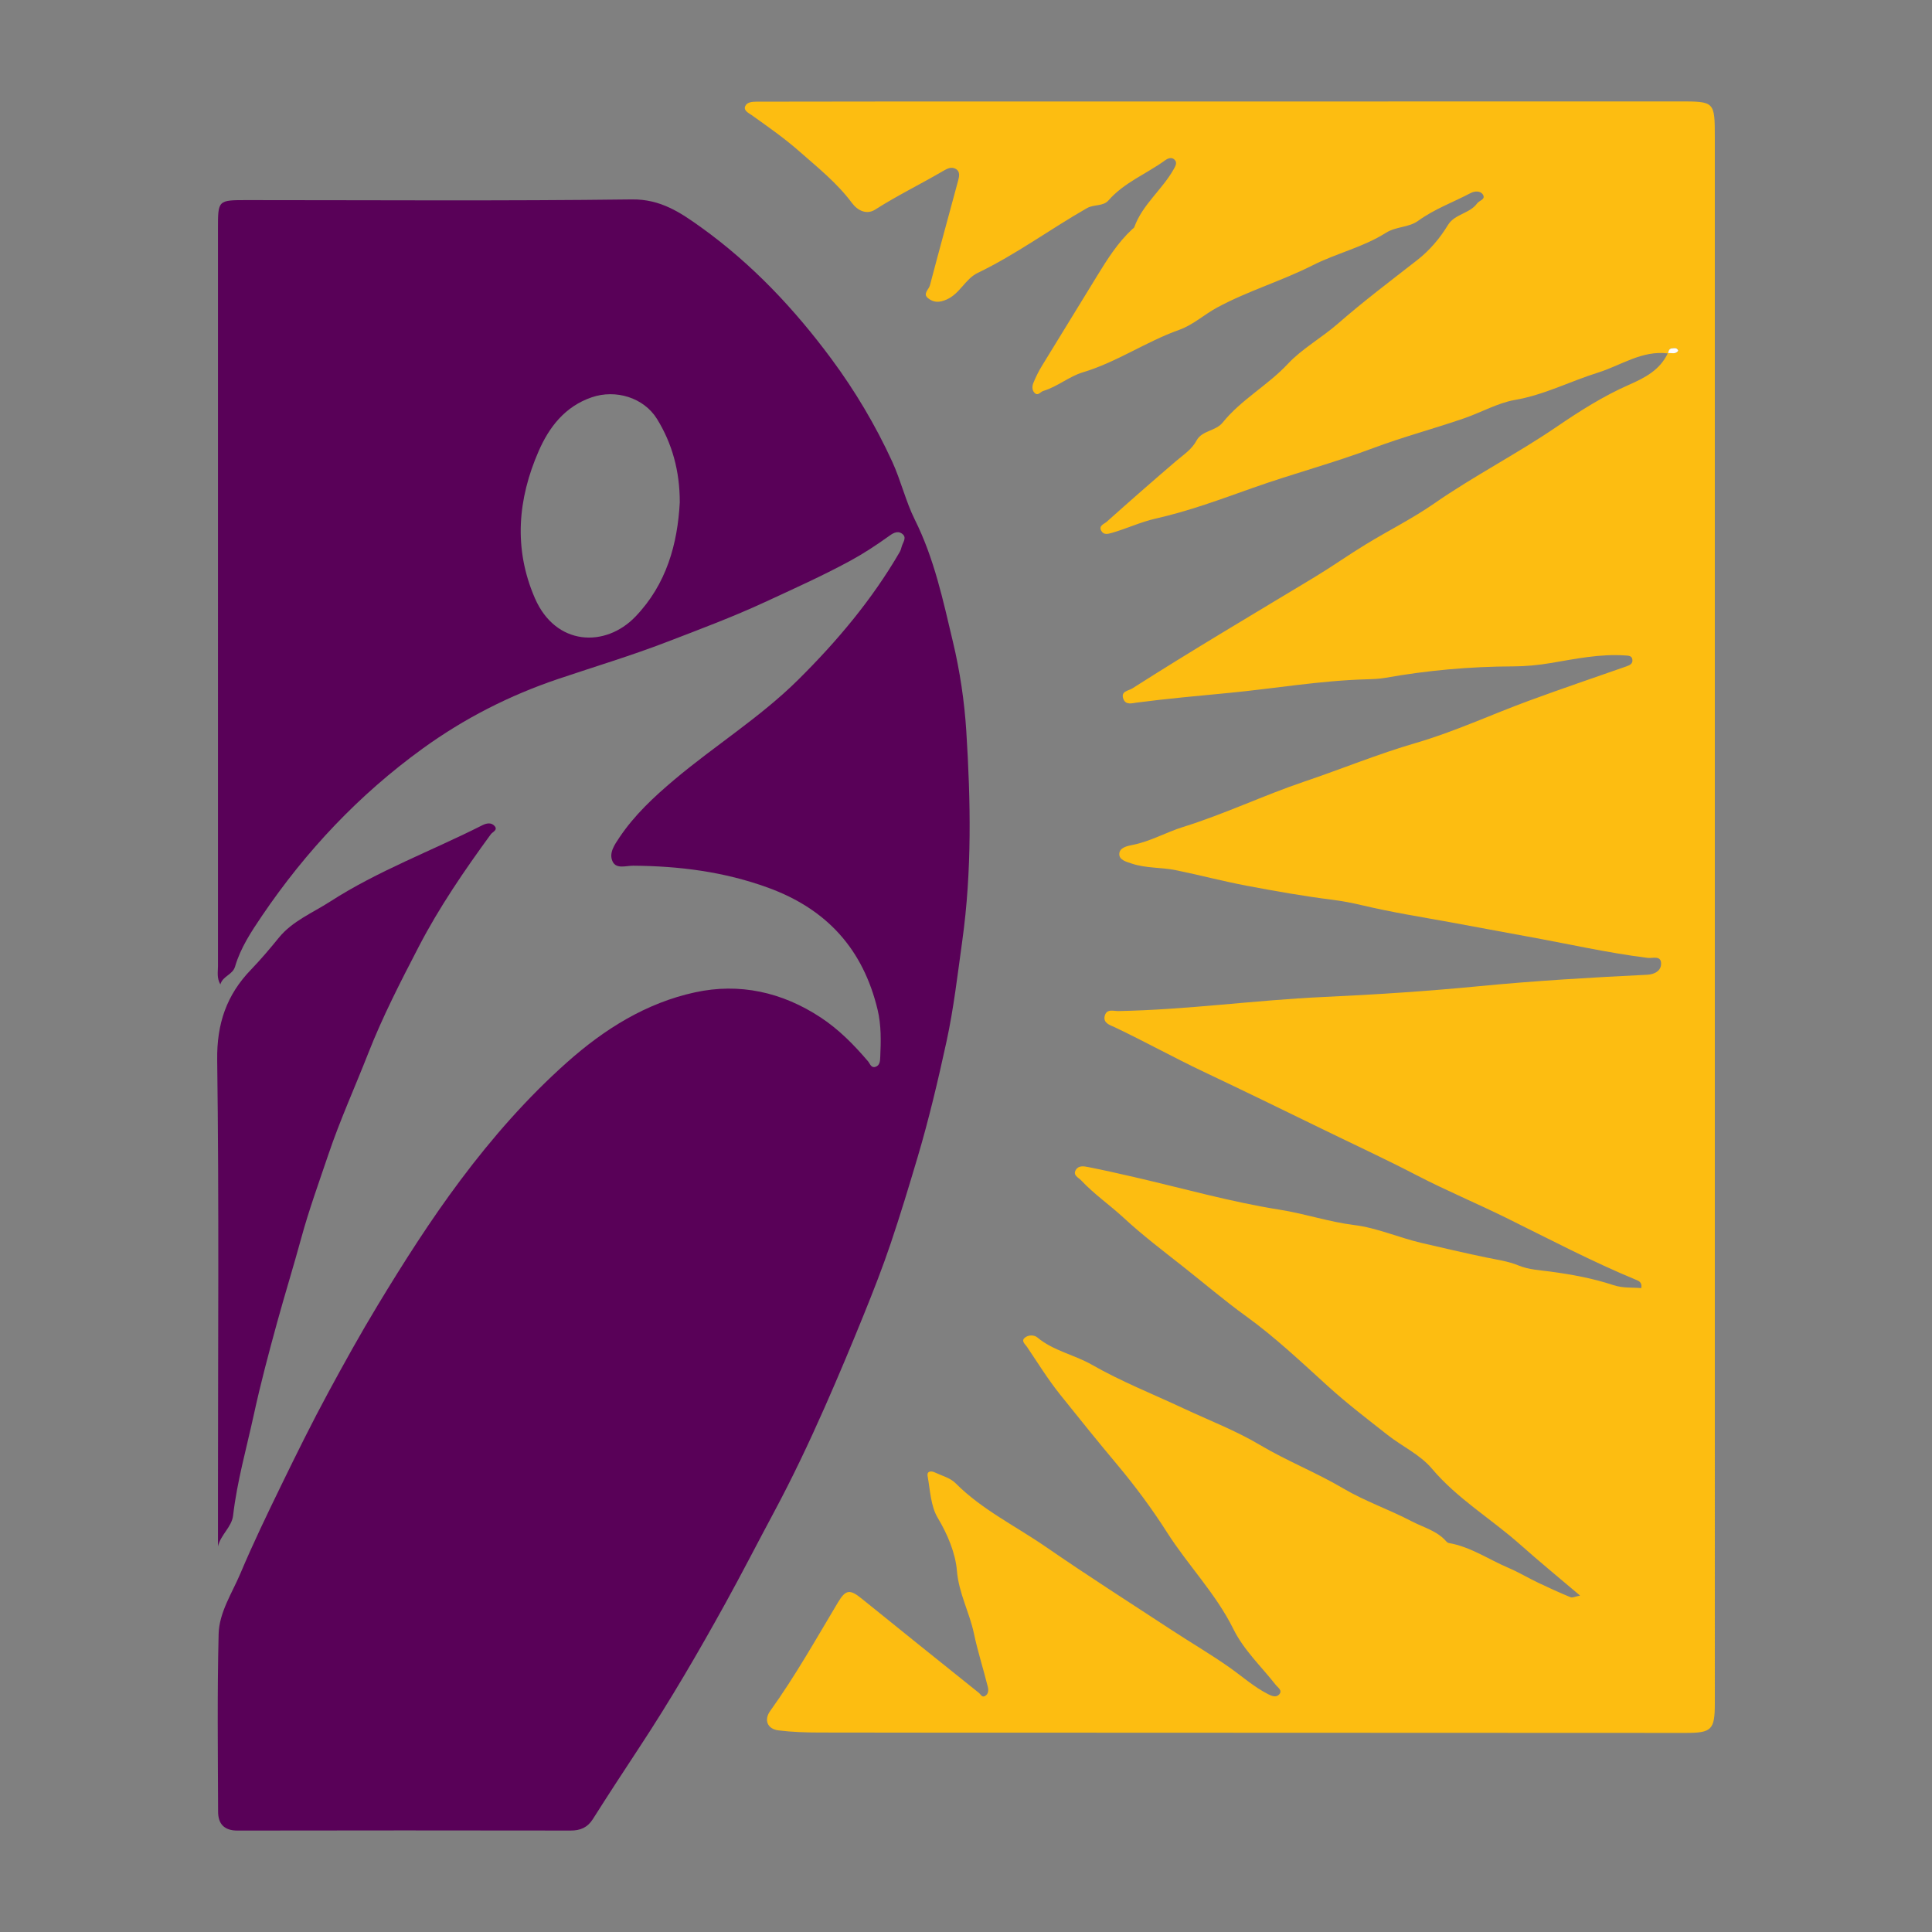 <?xml version="1.0" encoding="utf-8"?>
<!-- Generator: Adobe Illustrator 17.0.0, SVG Export Plug-In . SVG Version: 6.00 Build 0)  -->
<!DOCTYPE svg PUBLIC "-//W3C//DTD SVG 1.1//EN" "http://www.w3.org/Graphics/SVG/1.1/DTD/svg11.dtd">
<svg version="1.1" id="Layer_1" xmlns="http://www.w3.org/2000/svg" xmlns:xlink="http://www.w3.org/1999/xlink" x="0px" y="0px"
	 width="200px" height="200px" viewBox="0 0 200 200" enable-background="new 0 0 200 200" xml:space="preserve">

<rect x="0" y="0" width="200" height="200" fill="#808080" stroke="none"/>

<g>
	<path fill="#FDBD11" d="M172.68,36.589c-2.699-0.35-4.857,1.234-7.255,1.983c-2.883,0.9-5.563,2.308-8.628,2.835
		c-1.705,0.293-3.454,1.279-5.202,1.885c-3.139,1.088-6.364,1.937-9.471,3.104c-4.086,1.534-8.304,2.646-12.416,4.104
		c-3.31,1.174-6.626,2.408-10.095,3.188c-1.499,0.337-2.991,1.038-4.521,1.477c-0.422,0.121-0.841,0.224-1.086-0.213
		c-0.303-0.542,0.301-0.708,0.552-0.932c2.379-2.125,4.776-4.23,7.201-6.302c0.764-0.653,1.603-1.177,2.111-2.12
		c0.559-1.038,1.984-0.966,2.7-1.855c1.922-2.385,4.664-3.842,6.766-6.093c1.443-1.545,3.502-2.692,5.168-4.15
		c2.646-2.315,5.448-4.421,8.213-6.582c1.273-0.995,2.326-2.227,3.176-3.627c0.695-1.145,2.257-1.174,3.022-2.241
		c0.215-0.299,0.904-0.401,0.597-0.903c-0.267-0.436-0.892-0.362-1.265-0.165c-1.813,0.956-3.758,1.655-5.438,2.875
		c-0.98,0.712-2.282,0.571-3.352,1.25c-2.343,1.487-5.1,2.105-7.579,3.36c-3.22,1.631-6.72,2.653-9.911,4.385
		c-1.334,0.724-2.446,1.777-3.922,2.303c-3.423,1.219-6.44,3.341-9.975,4.396c-1.372,0.41-2.607,1.478-4.07,1.919
		c-0.307,0.092-0.552,0.574-0.917,0.185c-0.265-0.283-0.239-0.697-0.107-1.019c0.247-0.605,0.538-1.2,0.88-1.756
		c1.912-3.116,3.82-6.236,5.733-9.349c1.031-1.678,2.124-3.423,3.619-4.804c0.073-0.067,0.181-0.123,0.211-0.207
		c0.848-2.358,2.906-3.893,4.092-6.023c0.19-0.341,0.37-0.666,0.084-0.958c-0.286-0.293-0.665-0.172-0.974,0.051
		c-1.939,1.407-4.24,2.296-5.868,4.152c-0.568,0.647-1.498,0.387-2.238,0.809c-3.803,2.172-7.339,4.793-11.298,6.698
		c-1.3,0.625-1.825,2.132-3.208,2.751c-0.796,0.357-1.382,0.319-1.951-0.141c-0.555-0.449,0.095-0.893,0.207-1.317
		c0.947-3.612,1.946-7.211,2.913-10.818c0.117-0.436,0.252-0.961-0.247-1.243c-0.435-0.246-0.856-0.04-1.282,0.209
		c-2.33,1.364-4.76,2.546-7.043,4.003c-0.89,0.568-1.824,0.111-2.413-0.683c-1.541-2.073-3.54-3.666-5.454-5.349
		c-1.552-1.365-3.244-2.546-4.925-3.744c-0.279-0.199-0.843-0.452-0.684-0.89c0.163-0.449,0.711-0.503,1.18-0.503
		c4.168-0.006,8.336-0.014,12.503-0.015c9.239-0.002,18.477,0,27.716-0.001c18.426-0.002,36.852-0.003,55.278-0.009
		c3.704-0.001,3.71-0.009,3.71,3.772c0.002,54.013,0.001,108.025,0.001,162.038c0,2.776-0.316,3.084-3.052,3.082
		c-21.309-0.01-42.617-0.017-63.926-0.024c-8.573-0.003-17.146,0.005-25.719-0.016c-1.416-0.003-2.841-0.049-4.244-0.224
		c-1.135-0.142-1.516-1.076-0.85-2.004c2.584-3.598,4.752-7.453,7.021-11.246c0.808-1.351,1.241-1.37,2.468-0.376
		c4.032,3.264,8.081,6.507,12.128,9.752c0.18,0.145,0.302,0.489,0.615,0.322c0.384-0.203,0.378-0.636,0.3-0.948
		c-0.46-1.852-1.049-3.676-1.442-5.541c-0.462-2.188-1.563-4.138-1.758-6.492c-0.148-1.781-0.944-3.728-1.984-5.464
		c-0.732-1.221-0.784-2.867-1.051-4.339c-0.09-0.498,0.36-0.55,0.741-0.369c0.73,0.347,1.603,0.567,2.144,1.111
		c2.743,2.756,6.229,4.439,9.371,6.609c4.273,2.951,8.654,5.747,12.999,8.594c1.978,1.296,4.024,2.493,5.958,3.851
		c1.336,0.938,2.557,2.037,4.026,2.788c0.392,0.2,0.83,0.369,1.136,0.055c0.414-0.427-0.116-0.732-0.339-1.016
		c-1.495-1.903-3.305-3.598-4.384-5.78c-1.813-3.666-4.684-6.579-6.858-9.992c-1.556-2.444-3.325-4.826-5.172-7.03
		c-2.003-2.389-3.965-4.819-5.911-7.256c-1.249-1.565-2.311-3.28-3.432-4.945c-0.175-0.259-0.616-0.577-0.233-0.916
		c0.368-0.326,0.985-0.318,1.304-0.051c1.665,1.397,3.82,1.783,5.667,2.839c3.037,1.736,6.323,3.036,9.502,4.525
		c2.638,1.236,5.386,2.287,7.878,3.768c2.806,1.667,5.838,2.855,8.645,4.512c2.238,1.321,4.746,2.178,7.056,3.389
		c1.224,0.642,2.648,0.984,3.606,2.099c0.063,0.073,0.165,0.142,0.258,0.158c2.247,0.387,4.111,1.699,6.158,2.566
		c1.054,0.446,2.042,1.046,3.077,1.54c1.109,0.53,2.231,1.034,3.366,1.507c0.184,0.077,0.461-0.072,0.984-0.172
		c-2.193-1.863-4.229-3.529-6.193-5.276c-3.004-2.671-6.508-4.74-9.147-7.866c-1.232-1.459-3.076-2.299-4.568-3.472
		c-2.087-1.64-4.212-3.263-6.191-5.058c-2.755-2.501-5.476-5.08-8.482-7.25c-2.244-1.62-4.36-3.434-6.512-5.13
		c-2.057-1.621-4.198-3.245-6.15-5.051c-1.437-1.329-3.067-2.449-4.412-3.885c-0.276-0.295-0.902-0.522-0.534-1.101
		c0.295-0.465,0.844-0.355,1.268-0.272c1.592,0.311,3.174,0.671,4.755,1.035c5.024,1.157,10.005,2.579,15.084,3.381
		c2.597,0.41,5.072,1.261,7.69,1.584c2.378,0.293,4.656,1.317,7.014,1.863c2.209,0.512,4.42,1.031,6.637,1.492
		c1.134,0.236,2.279,0.383,3.357,0.828c1.063,0.439,2.184,0.484,3.309,0.636c2.194,0.295,4.406,0.699,6.499,1.394
		c1.044,0.346,1.943,0.23,2.9,0.317c0.12-0.542-0.205-0.724-0.445-0.823c-4.626-1.909-9.05-4.24-13.53-6.451
		c-3.054-1.507-6.207-2.82-9.22-4.385c-3.259-1.693-6.588-3.229-9.883-4.838c-4.056-1.98-8.116-3.955-12.195-5.888
		c-3.112-1.475-6.14-3.156-9.263-4.637c-0.393-0.187-1.188-0.393-1.001-1.149c0.195-0.786,0.921-0.5,1.421-0.509
		c7.089-0.13,14.117-1.13,21.202-1.456c5.372-0.247,10.773-0.597,16.136-1.118c5.788-0.562,11.58-0.901,17.381-1.183
		c0.747-0.036,1.408-0.37,1.455-1.068c0.065-0.989-0.875-0.613-1.388-0.678c-4.225-0.532-8.371-1.481-12.554-2.235
		c-2.631-0.474-5.259-0.981-7.89-1.458c-3.029-0.549-6.07-1.032-9.071-1.745c-1.031-0.245-2.098-0.451-3.14-0.581
		c-2.957-0.371-5.885-0.893-8.808-1.442c-2.481-0.467-4.926-1.12-7.401-1.622c-1.493-0.303-3.049-0.185-4.529-0.676
		c-0.609-0.202-1.34-0.384-1.303-1.025c0.035-0.614,0.75-0.792,1.396-0.917c1.821-0.354,3.445-1.305,5.204-1.852
		c4.277-1.329,8.33-3.272,12.554-4.7c3.852-1.301,7.615-2.854,11.536-3.995c3.98-1.158,7.781-2.925,11.684-4.362
		c3.354-1.235,6.74-2.383,10.113-3.565c0.357-0.125,0.697-0.273,0.625-0.726c-0.063-0.391-0.415-0.385-0.72-0.407
		c-2.618-0.185-5.188,0.355-7.728,0.784c-1.315,0.222-2.614,0.343-3.91,0.347c-4.443,0.015-8.842,0.408-13.213,1.184
		c-0.65,0.115-1.32,0.135-1.982,0.154c-4.776,0.135-9.491,0.956-14.236,1.41c-3.172,0.303-6.37,0.589-9.543,1.003
		c-0.453,0.059-1.103,0.271-1.35-0.364c-0.322-0.83,0.511-0.846,0.929-1.113c6.205-3.959,12.541-7.702,18.842-11.504
		c1.786-1.078,3.518-2.305,5.313-3.4c2.349-1.434,4.831-2.668,7.085-4.234c4.114-2.858,8.579-5.139,12.714-7.964
		c2.358-1.611,4.812-3.161,7.413-4.306c1.745-0.768,3.224-1.544,4.062-3.287c0.359-0.073,0.801,0.166,1.072-0.263
		c-0.131-0.343-0.4-0.256-0.631-0.242C172.772,36.08,172.722,36.336,172.68,36.589z"/>
	<path fill="#590158" d="M22.812,101.909c-0.392-0.682-0.246-1.308-0.247-1.905c-0.006-25.446-0.003-50.892-0.001-76.337
		c0-2.953-0.001-2.952,2.999-2.952c13.285,0.001,26.571,0.096,39.854-0.072c2.971-0.038,5.031,1.364,7.16,2.892
		c5.261,3.776,9.663,8.449,13.495,13.626c2.444,3.303,4.554,6.853,6.279,10.603c0.903,1.963,1.427,4.182,2.339,6.007
		c2.035,4.075,2.937,8.391,3.962,12.694c0.718,3.014,1.183,6.127,1.378,9.219c0.457,7.239,0.592,14.479-0.416,21.711
		c-0.486,3.485-0.885,6.988-1.632,10.421c-0.875,4.024-1.822,8.035-2.997,11.993c-0.883,2.975-1.782,5.943-2.772,8.881
		c-0.842,2.499-1.806,4.959-2.797,7.404c-1.296,3.199-2.63,6.384-4.025,9.541c-1.64,3.712-3.377,7.381-5.298,10.96
		c-1.677,3.126-3.293,6.287-5.008,9.392c-2.8,5.067-5.715,10.068-8.902,14.905c-1.62,2.46-3.231,4.926-4.807,7.414
		c-0.556,0.878-1.292,1.194-2.304,1.192c-11.497-0.017-22.993-0.02-34.49,0.002c-1.382,0.003-2.001-0.698-2.005-1.95
		c-0.022-6.131-0.097-12.265,0.054-18.393c0.056-2.25,1.394-4.235,2.26-6.287c1.3-3.082,2.755-6.101,4.22-9.11
		c1.576-3.238,3.172-6.471,4.885-9.637c1.642-3.033,3.315-6.05,5.104-9.007c2.686-4.44,5.466-8.809,8.575-12.959
		c3.296-4.399,6.905-8.522,11.026-12.188c3.868-3.441,8.188-6.144,13.248-7.243c4.599-0.998,9.002-0.031,12.995,2.594
		c1.894,1.245,3.448,2.831,4.904,4.535c0.221,0.259,0.321,0.727,0.776,0.584c0.468-0.147,0.48-0.615,0.498-1.02
		c0.075-1.637,0.11-3.29-0.272-4.885c-1.497-6.253-5.234-10.42-11.358-12.647c-4.546-1.653-9.178-2.235-13.946-2.27
		c-0.733-0.005-1.738,0.372-2.123-0.419c-0.426-0.877,0.187-1.741,0.707-2.517c1.549-2.311,3.564-4.185,5.666-5.958
		c4.196-3.54,8.892-6.454,12.819-10.343c4.03-3.992,7.648-8.292,10.505-13.206c0.101-0.174,0.169-0.373,0.217-0.569
		c0.111-0.46,0.611-0.974,0.016-1.376c-0.503-0.34-0.999,0.028-1.404,0.32c-1.28,0.919-2.591,1.777-3.98,2.53
		c-2.861,1.55-5.824,2.877-8.774,4.244c-3.324,1.54-6.747,2.817-10.153,4.128c-3.695,1.423-7.498,2.564-11.253,3.831
		c-5.04,1.7-9.719,4.083-14.037,7.21c-6.594,4.775-12.085,10.605-16.635,17.319c-1.102,1.627-2.218,3.312-2.782,5.241
		C24.08,100.927,23.066,101.016,22.812,101.909z M70.37,52.006c0.007-3.241-0.795-6.104-2.347-8.621
		c-1.386-2.248-4.296-3.095-6.752-2.261c-2.822,0.958-4.447,3.142-5.508,5.571c-2.162,4.949-2.621,10.088-0.394,15.224
		c2.15,4.959,7.293,5.152,10.402,1.922C69.01,60.476,70.14,56.284,70.37,52.006z"/>
	<path fill="#590158" d="M22.564,160.081c0-1.876,0-3.752,0-5.628c0-14.912,0.117-29.826-0.08-44.736
		c-0.05-3.751,0.976-6.724,3.494-9.335c1.021-1.059,1.967-2.18,2.898-3.323c1.395-1.712,3.479-2.554,5.28-3.716
		c4.961-3.201,10.525-5.257,15.777-7.914c0.44-0.223,0.939-0.309,1.274,0.088c0.35,0.414-0.22,0.603-0.397,0.845
		c-2.729,3.738-5.346,7.558-7.476,11.666c-1.865,3.597-3.725,7.206-5.208,10.991c-1.369,3.496-2.928,6.926-4.127,10.478
		c-0.972,2.879-2.015,5.739-2.818,8.684c-0.788,2.89-1.678,5.755-2.474,8.648c-0.877,3.189-1.727,6.377-2.43,9.611
		c-0.755,3.472-1.734,6.897-2.146,10.439C23.992,158.08,22.851,158.862,22.564,160.081z"/>
	<path fill="#FEFDFD" d="M172.68,36.589c0.042-0.254,0.092-0.509,0.418-0.529c0.231-0.014,0.5-0.102,0.631,0.242
		c-0.27,0.429-0.713,0.19-1.072,0.263C172.657,36.565,172.68,36.589,172.68,36.589z"/>
</g>
</svg>
